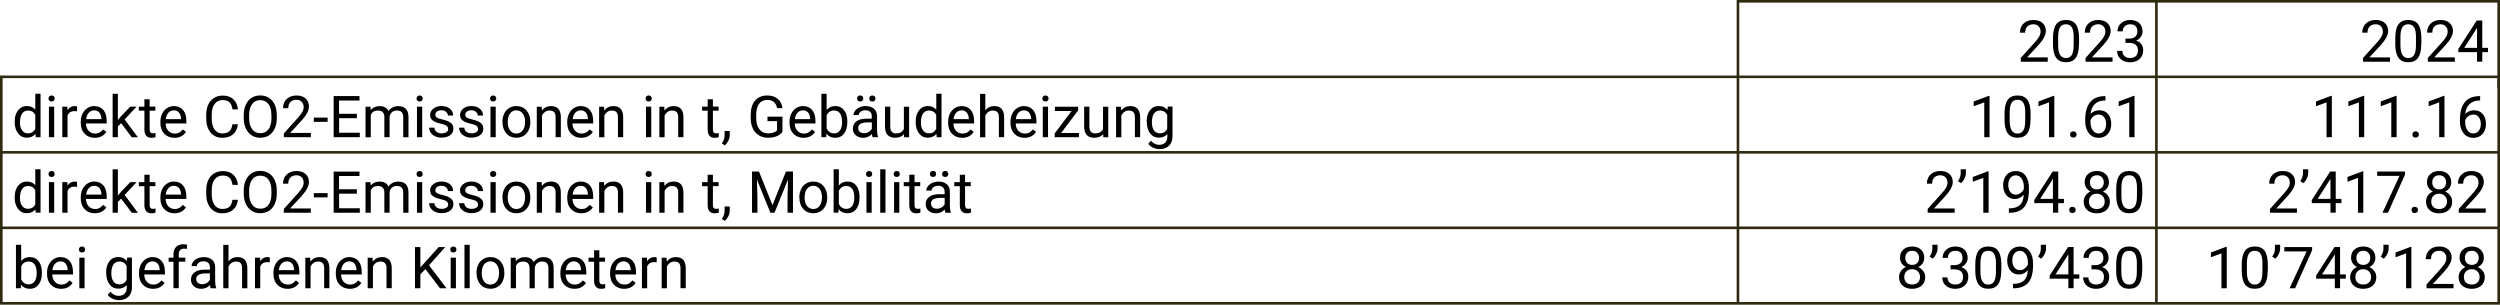 <?xml version="1.0" encoding="UTF-8"?><svg id="Ebene_2" xmlns="http://www.w3.org/2000/svg" viewBox="0 0 476.78 58.1"><defs><style>.cls-1{fill:none;stroke:#2f2b10;stroke-miterlimit:10;stroke-width:.5px;}</style></defs><g id="Ebene_1-2"><path d="M390.52,11.77h-5.14v-.72l2.72-3.02c.4-.46.68-.83.83-1.11.15-.29.23-.58.23-.89,0-.41-.12-.75-.37-1.01-.25-.26-.58-.39-.99-.39-.5,0-.88.14-1.16.42-.28.28-.41.67-.41,1.18h-1c0-.72.23-1.31.7-1.75.47-.45,1.09-.67,1.87-.67.73,0,1.31.19,1.73.57s.64.89.64,1.53c0,.77-.49,1.69-1.48,2.76l-2.1,2.28h3.94v.81Z"/><path d="M396.48,8.42c0,1.17-.2,2.04-.6,2.6-.4.57-1.02.85-1.87.85s-1.46-.28-1.86-.83-.61-1.38-.62-2.49v-1.33c0-1.15.2-2.01.6-2.57.4-.56,1.02-.84,1.88-.84s1.47.27,1.87.81c.4.54.6,1.38.62,2.5v1.29ZM395.48,7.06c0-.84-.12-1.46-.36-1.85s-.61-.58-1.13-.58-.88.19-1.12.58c-.23.38-.35.98-.36,1.77v1.6c0,.85.12,1.47.37,1.88s.62.61,1.12.61.86-.19,1.1-.57c.24-.38.36-.98.37-1.8v-1.63Z"/><path d="M402.88,11.77h-5.14v-.72l2.72-3.02c.4-.46.68-.83.83-1.11.15-.29.23-.58.23-.89,0-.41-.12-.75-.37-1.01-.25-.26-.58-.39-.99-.39-.5,0-.88.14-1.16.42-.28.28-.41.67-.41,1.18h-1c0-.72.23-1.31.7-1.75.47-.45,1.09-.67,1.87-.67.73,0,1.31.19,1.73.57s.64.89.64,1.53c0,.77-.49,1.69-1.48,2.76l-2.1,2.28h3.94v.81Z"/><path d="M405.36,7.36h.75c.47,0,.84-.13,1.11-.37s.4-.57.4-.98c0-.92-.46-1.38-1.37-1.38-.43,0-.78.12-1.03.37-.26.25-.39.57-.39.98h-1c0-.62.23-1.14.68-1.55.45-.41,1.03-.62,1.73-.62.74,0,1.32.2,1.74.59.42.39.63.94.63,1.63,0,.34-.11.67-.33.99s-.52.56-.9.72c.43.14.76.36,1,.68.24.32.35.7.35,1.16,0,.7-.23,1.26-.69,1.68-.46.41-1.06.62-1.79.62s-1.34-.2-1.8-.6-.69-.93-.69-1.58h1c0,.41.13.74.4.99s.63.37,1.08.37c.48,0,.85-.13,1.11-.38.25-.25.38-.61.38-1.08s-.14-.81-.42-1.05c-.28-.24-.68-.37-1.21-.38h-.75v-.81Z"/><path d="M455.8,11.77h-5.14v-.72l2.72-3.02c.4-.46.68-.83.83-1.11.15-.29.23-.58.23-.89,0-.41-.12-.75-.37-1.01-.25-.26-.58-.39-.99-.39-.5,0-.88.14-1.16.42-.28.28-.41.67-.41,1.18h-1c0-.72.23-1.31.7-1.75.47-.45,1.09-.67,1.87-.67.73,0,1.31.19,1.73.57s.64.89.64,1.53c0,.77-.49,1.69-1.48,2.76l-2.1,2.28h3.94v.81Z"/><path d="M461.76,8.42c0,1.17-.2,2.04-.6,2.6-.4.57-1.02.85-1.87.85s-1.46-.28-1.86-.83-.61-1.38-.62-2.49v-1.33c0-1.15.2-2.01.6-2.57.4-.56,1.02-.84,1.88-.84s1.47.27,1.87.81c.4.54.6,1.38.62,2.5v1.29ZM460.76,7.06c0-.84-.12-1.46-.36-1.85s-.61-.58-1.13-.58-.88.19-1.12.58c-.23.38-.35.98-.36,1.77v1.6c0,.85.12,1.47.37,1.88s.62.61,1.12.61.86-.19,1.1-.57c.24-.38.36-.98.37-1.8v-1.63Z"/><path d="M468.16,11.77h-5.14v-.72l2.72-3.02c.4-.46.68-.83.83-1.11.15-.29.23-.58.23-.89,0-.41-.12-.75-.37-1.01-.25-.26-.58-.39-.99-.39-.5,0-.88.14-1.16.42-.28.28-.41.67-.41,1.18h-1c0-.72.23-1.31.7-1.75.47-.45,1.09-.67,1.87-.67.73,0,1.31.19,1.73.57s.64.89.64,1.53c0,.77-.49,1.69-1.48,2.76l-2.1,2.28h3.94v.81Z"/><path d="M473.4,9.13h1.09v.81h-1.09v1.82h-1v-1.82h-3.57v-.59l3.51-5.44h1.06v5.21ZM469.96,9.13h2.44v-3.85l-.12.22-2.32,3.63Z"/><path d="M2.8,23.2c0-.9.21-1.61.64-2.16.42-.54.98-.82,1.67-.82s1.22.23,1.62.7v-3.04h1v8.28h-.92l-.05-.63c-.4.49-.95.73-1.67.73s-1.23-.28-1.65-.83c-.43-.55-.64-1.28-.64-2.17v-.08ZM3.8,23.32c0,.66.14,1.18.41,1.55.27.37.65.56,1.13.56.63,0,1.09-.28,1.39-.85v-2.68c-.3-.55-.76-.82-1.37-.82-.49,0-.87.19-1.14.57-.27.38-.41.94-.41,1.68Z"/><path d="M9.25,18.79c0-.16.05-.3.15-.41.1-.11.25-.17.44-.17s.34.06.44.17.15.25.15.41-.05.3-.15.4-.25.16-.44.16-.34-.05-.44-.16c-.1-.11-.15-.24-.15-.4ZM10.33,26.17h-1v-5.83h1v5.83Z"/><path d="M14.7,21.23c-.15-.02-.31-.04-.49-.04-.65,0-1.1.28-1.33.84v4.14h-1v-5.83h.97l.02.67c.33-.52.79-.78,1.39-.78.19,0,.34.02.44.08v.93Z"/><path d="M18.07,26.28c-.79,0-1.43-.26-1.93-.78-.5-.52-.74-1.21-.74-2.08v-.18c0-.58.11-1.1.33-1.55.22-.45.53-.81.93-1.07.4-.26.83-.39,1.29-.39.76,0,1.35.25,1.77.75.42.5.63,1.21.63,2.15v.42h-3.95c.01.58.18,1.04.5,1.39.32.35.73.53,1.23.53.35,0,.65-.07.9-.22.24-.14.46-.33.64-.57l.61.47c-.49.75-1.22,1.13-2.2,1.13ZM17.95,21.05c-.4,0-.74.15-1.01.44s-.44.7-.51,1.23h2.92v-.08c-.03-.51-.17-.9-.41-1.18-.24-.28-.58-.42-.99-.42Z"/><path d="M23.11,23.47l-.63.65v2.05h-1v-8.28h1v5.01l.53-.64,1.82-1.92h1.21l-2.27,2.44,2.53,3.4h-1.17l-2.03-2.7Z"/><path d="M28.54,18.92v1.41h1.09v.77h-1.09v3.62c0,.23.05.41.15.53.1.12.26.18.5.18.12,0,.27-.02.47-.06v.8c-.26.07-.52.11-.77.11-.45,0-.78-.13-1.01-.4-.23-.27-.34-.65-.34-1.15v-3.62h-1.06v-.77h1.06v-1.41h1Z"/><path d="M33.26,26.28c-.79,0-1.43-.26-1.93-.78-.5-.52-.74-1.21-.74-2.08v-.18c0-.58.11-1.1.33-1.55.22-.45.53-.81.93-1.07.4-.26.83-.39,1.29-.39.76,0,1.35.25,1.77.75.42.5.63,1.21.63,2.15v.42h-3.95c.01.58.18,1.04.5,1.39.32.35.73.53,1.23.53.35,0,.65-.07.9-.22.24-.14.46-.33.64-.57l.61.47c-.49.75-1.22,1.13-2.2,1.13ZM33.13,21.05c-.4,0-.74.15-1.01.44s-.44.7-.51,1.23h2.92v-.08c-.03-.51-.17-.9-.41-1.18-.24-.28-.58-.42-.99-.42Z"/><path d="M45.38,23.68c-.1.83-.4,1.47-.92,1.92-.52.45-1.2.68-2.06.68-.93,0-1.67-.33-2.23-1-.56-.66-.84-1.55-.84-2.67v-.75c0-.73.13-1.37.39-1.92.26-.55.63-.98,1.11-1.27s1.03-.44,1.66-.44c.83,0,1.5.23,2.01.7s.8,1.11.88,1.93h-1.04c-.09-.63-.29-1.08-.58-1.36-.3-.28-.72-.42-1.26-.42-.66,0-1.18.24-1.56.73s-.56,1.19-.56,2.09v.76c0,.85.18,1.53.53,2.03.36.5.85.76,1.49.76.57,0,1.02-.13,1.32-.39.31-.26.51-.71.61-1.36h1.04Z"/><path d="M52.79,22.5c0,.77-.13,1.44-.39,2.01s-.63,1.01-1.1,1.31c-.47.3-1.03.45-1.66.45s-1.17-.15-1.64-.46-.85-.74-1.11-1.3-.4-1.21-.41-1.95v-.57c0-.75.13-1.42.39-2,.26-.58.63-1.02,1.11-1.33.48-.31,1.03-.46,1.65-.46s1.18.15,1.66.46.85.74,1.11,1.32c.26.58.39,1.25.39,2.01v.5ZM51.76,21.99c0-.93-.19-1.65-.56-2.14-.37-.5-.9-.75-1.57-.75s-1.17.25-1.54.75c-.38.5-.57,1.19-.58,2.07v.58c0,.9.19,1.61.57,2.13s.9.77,1.57.77,1.19-.24,1.55-.73c.37-.49.56-1.19.57-2.09v-.58Z"/><path d="M59.27,26.17h-5.14v-.72l2.72-3.02c.4-.46.68-.83.83-1.11.15-.29.23-.58.23-.89,0-.41-.12-.75-.37-1.01s-.58-.39-.99-.39c-.5,0-.88.14-1.16.42s-.41.67-.41,1.18h-1c0-.72.23-1.31.7-1.75s1.09-.67,1.87-.67c.73,0,1.31.19,1.73.57.42.38.64.89.64,1.53,0,.77-.49,1.69-1.48,2.76l-2.1,2.28h3.94v.81Z"/><path d="M62.48,23.24h-2.63v-.81h2.63v.81Z"/><path d="M68.07,22.54h-3.4v2.78h3.95v.85h-4.99v-7.85h4.93v.85h-3.9v2.53h3.4v.85Z"/><path d="M70.66,20.34l.03.65c.43-.5,1-.75,1.73-.75.82,0,1.37.31,1.67.94.19-.28.45-.51.76-.68s.68-.26,1.1-.26c1.28,0,1.93.68,1.95,2.03v3.91h-1v-3.85c0-.42-.1-.73-.29-.94s-.51-.31-.96-.31c-.37,0-.68.11-.92.33-.24.22-.39.52-.43.89v3.87h-1v-3.82c0-.85-.42-1.27-1.25-1.27-.65,0-1.1.28-1.34.84v4.26h-1v-5.83h.94Z"/><path d="M79.44,18.79c0-.16.05-.3.15-.41.1-.11.25-.17.44-.17s.34.06.44.17.15.25.15.41-.05.3-.15.4-.25.16-.44.16-.34-.05-.44-.16c-.1-.11-.15-.24-.15-.4ZM80.52,26.17h-1v-5.83h1v5.83Z"/><path d="M85.46,24.62c0-.27-.1-.48-.3-.63-.2-.15-.56-.28-1.06-.39s-.91-.24-1.2-.39-.52-.33-.66-.54c-.14-.21-.21-.46-.21-.74,0-.48.2-.88.61-1.21s.92-.5,1.55-.5c.66,0,1.2.17,1.61.51.41.34.62.78.62,1.31h-1c0-.27-.12-.51-.35-.71-.23-.2-.52-.3-.88-.3s-.65.08-.85.24c-.21.16-.31.36-.31.62,0,.24.1.42.29.54.19.12.53.24,1.03.35.5.11.9.24,1.21.4s.54.34.69.56c.15.22.22.48.22.79,0,.52-.21.94-.62,1.25-.42.31-.96.47-1.62.47-.47,0-.88-.08-1.24-.25s-.64-.4-.84-.69c-.2-.3-.3-.62-.3-.96h1c.02.33.15.6.4.79.25.2.58.29.99.29.38,0,.68-.08.91-.23.23-.15.34-.36.34-.61Z"/><path d="M91.16,24.62c0-.27-.1-.48-.3-.63-.2-.15-.56-.28-1.06-.39s-.91-.24-1.2-.39-.52-.33-.66-.54c-.14-.21-.21-.46-.21-.74,0-.48.2-.88.61-1.21s.92-.5,1.55-.5c.66,0,1.2.17,1.61.51.41.34.62.78.62,1.31h-1c0-.27-.12-.51-.35-.71-.23-.2-.52-.3-.88-.3s-.65.08-.85.24c-.21.16-.31.36-.31.62,0,.24.1.42.29.54.19.12.53.24,1.03.35.5.11.9.24,1.21.4s.54.34.69.56c.15.22.22.48.22.79,0,.52-.21.94-.62,1.25-.42.31-.96.47-1.62.47-.47,0-.88-.08-1.24-.25s-.64-.4-.84-.69c-.2-.3-.3-.62-.3-.96h1c.02.33.15.6.4.79.25.2.58.29.99.29.38,0,.68-.08.91-.23.23-.15.34-.36.34-.61Z"/><path d="M93.46,18.79c0-.16.05-.3.15-.41.1-.11.25-.17.44-.17s.34.06.44.17.15.25.15.41-.05.3-.15.4-.25.16-.44.16-.34-.05-.44-.16c-.1-.11-.15-.24-.15-.4ZM94.54,26.17h-1v-5.83h1v5.83Z"/><path d="M95.82,23.2c0-.57.11-1.09.34-1.54.22-.46.54-.81.94-1.06.4-.25.86-.37,1.37-.37.79,0,1.44.27,1.93.82s.74,1.28.74,2.19v.07c0,.57-.11,1.08-.33,1.53-.22.45-.53.8-.93,1.05s-.87.38-1.39.38c-.79,0-1.43-.27-1.92-.82-.49-.55-.74-1.28-.74-2.18v-.07ZM96.83,23.32c0,.65.15,1.17.45,1.56.3.39.7.59,1.2.59s.91-.2,1.21-.6.45-.95.45-1.67c0-.64-.15-1.16-.46-1.56s-.71-.6-1.21-.6-.89.2-1.19.59c-.3.39-.45.95-.45,1.68Z"/><path d="M103.31,20.34l.03.73c.45-.56,1.03-.84,1.75-.84,1.23,0,1.85.7,1.87,2.09v3.85h-1v-3.86c0-.42-.1-.73-.29-.93-.19-.2-.48-.3-.88-.3-.32,0-.61.09-.85.26-.24.17-.43.4-.57.68v4.16h-1v-5.83h.94Z"/><path d="M110.85,26.28c-.79,0-1.43-.26-1.93-.78-.5-.52-.74-1.21-.74-2.08v-.18c0-.58.11-1.1.33-1.55.22-.45.53-.81.93-1.07.4-.26.83-.39,1.29-.39.76,0,1.35.25,1.77.75.42.5.63,1.21.63,2.15v.42h-3.95c.01.58.18,1.04.5,1.39.32.35.73.53,1.23.53.35,0,.65-.07.9-.22.24-.14.46-.33.64-.57l.61.47c-.49.75-1.22,1.13-2.2,1.13ZM110.73,21.05c-.4,0-.74.15-1.01.44s-.44.7-.51,1.23h2.92v-.08c-.03-.51-.17-.9-.41-1.18-.24-.28-.58-.42-.99-.42Z"/><path d="M115.2,20.34l.03.73c.45-.56,1.03-.84,1.75-.84,1.23,0,1.85.7,1.87,2.09v3.85h-1v-3.86c0-.42-.1-.73-.29-.93-.19-.2-.48-.3-.88-.3-.32,0-.61.09-.85.26-.24.17-.43.4-.57.68v4.16h-1v-5.83h.94Z"/><path d="M123.12,18.79c0-.16.05-.3.15-.41.1-.11.25-.17.44-.17s.34.06.44.17.15.25.15.41-.05.3-.15.4-.25.16-.44.16-.34-.05-.44-.16c-.1-.11-.15-.24-.15-.4ZM124.2,26.17h-1v-5.83h1v5.83Z"/><path d="M126.69,20.34l.03.73c.45-.56,1.03-.84,1.75-.84,1.23,0,1.85.7,1.87,2.09v3.85h-1v-3.86c0-.42-.1-.73-.29-.93-.19-.2-.48-.3-.88-.3-.32,0-.61.09-.85.26-.24.17-.43.4-.57.68v4.16h-1v-5.83h.94Z"/><path d="M135.96,18.92v1.41h1.09v.77h-1.09v3.62c0,.23.05.41.15.53.1.12.26.18.5.18.12,0,.27-.02.47-.06v.8c-.26.07-.52.11-.77.11-.45,0-.78-.13-1.01-.4-.23-.27-.34-.65-.34-1.15v-3.62h-1.06v-.77h1.06v-1.41h1Z"/><path d="M138.23,27.73l-.57-.39c.34-.47.51-.96.53-1.46v-.9h.98v.78c0,.36-.09.73-.27,1.09s-.4.65-.67.87Z"/><path d="M149.21,25.14c-.27.38-.64.67-1.11.85-.48.19-1.03.28-1.66.28s-1.21-.15-1.7-.45c-.5-.3-.88-.73-1.15-1.28-.27-.55-.41-1.19-.42-1.92v-.68c0-1.18.28-2.1.83-2.75.55-.65,1.33-.98,2.33-.98.82,0,1.48.21,1.98.63.5.42.81,1.01.92,1.78h-1.04c-.19-1.04-.81-1.56-1.85-1.56-.69,0-1.22.24-1.58.73-.36.49-.54,1.19-.54,2.12v.64c0,.88.2,1.58.6,2.1s.95.78,1.63.78c.39,0,.73-.04,1.02-.13.29-.09.53-.23.72-.44v-1.76h-1.82v-.85h2.85v2.88Z"/><path d="M153.24,26.28c-.79,0-1.43-.26-1.93-.78-.5-.52-.74-1.21-.74-2.08v-.18c0-.58.11-1.1.33-1.55.22-.45.53-.81.93-1.07.4-.26.83-.39,1.29-.39.76,0,1.35.25,1.77.75.42.5.63,1.21.63,2.15v.42h-3.95c.01.58.18,1.04.5,1.39.32.35.73.53,1.23.53.35,0,.65-.07.9-.22.24-.14.46-.33.64-.57l.61.47c-.49.75-1.22,1.13-2.2,1.13ZM153.12,21.05c-.4,0-.74.15-1.01.44s-.44.7-.51,1.23h2.92v-.08c-.03-.51-.17-.9-.41-1.18-.24-.28-.58-.42-.99-.42Z"/><path d="M161.59,23.32c0,.89-.2,1.61-.61,2.15-.41.54-.96.81-1.65.81-.74,0-1.31-.26-1.71-.78l-.05.67h-.92v-8.28h1v3.09c.4-.5.96-.75,1.67-.75s1.26.27,1.67.8.61,1.27.61,2.2v.09ZM160.59,23.2c0-.68-.13-1.2-.39-1.57s-.64-.56-1.13-.56c-.66,0-1.13.31-1.42.92v2.52c.31.61.78.92,1.43.92.48,0,.85-.19,1.12-.56.27-.37.4-.93.4-1.67Z"/><path d="M166.42,26.17c-.06-.11-.1-.32-.14-.61-.46.48-1.02.72-1.66.72-.58,0-1.05-.16-1.42-.49-.37-.33-.55-.74-.55-1.24,0-.61.23-1.08.69-1.42s1.11-.5,1.95-.5h.97v-.46c0-.35-.1-.63-.31-.83s-.52-.31-.92-.31c-.36,0-.65.09-.9.27s-.36.4-.36.65h-1c0-.29.1-.57.31-.84s.49-.49.84-.64.74-.24,1.17-.24c.67,0,1.2.17,1.58.5s.58.8.59,1.39v2.68c0,.54.07.96.2,1.28v.09h-1.05ZM163.46,18.78c0-.16.05-.3.15-.41.1-.11.25-.17.44-.17s.34.06.44.17c.1.11.15.25.15.41s-.05.3-.15.41c-.1.11-.25.16-.44.16s-.34-.05-.44-.16c-.1-.11-.15-.24-.15-.41ZM164.77,25.41c.31,0,.61-.08.89-.24.28-.16.48-.37.61-.63v-1.2h-.78c-1.22,0-1.83.36-1.83,1.07,0,.31.1.56.31.73.21.18.48.26.8.26ZM165.78,18.79c0-.16.05-.3.15-.41.1-.11.25-.17.44-.17s.34.06.44.17.15.25.15.41-.05.3-.15.41-.25.16-.44.16-.34-.05-.44-.16c-.1-.11-.15-.24-.15-.41Z"/><path d="M172.4,25.59c-.39.46-.96.68-1.71.68-.62,0-1.1-.18-1.42-.54-.33-.36-.49-.9-.49-1.6v-3.79h1v3.77c0,.88.36,1.33,1.08,1.33.76,0,1.27-.28,1.52-.85v-4.24h1v5.83h-.95l-.02-.58Z"/><path d="M174.63,23.2c0-.9.21-1.61.64-2.16.42-.54.98-.82,1.67-.82s1.22.23,1.62.7v-3.04h1v8.28h-.92l-.05-.63c-.4.49-.95.73-1.67.73s-1.23-.28-1.65-.83c-.43-.55-.64-1.28-.64-2.17v-.08ZM175.62,23.32c0,.66.14,1.18.41,1.55.27.37.65.56,1.13.56.63,0,1.09-.28,1.39-.85v-2.68c-.3-.55-.76-.82-1.37-.82-.49,0-.87.19-1.14.57-.27.38-.41.94-.41,1.68Z"/><path d="M183.49,26.28c-.79,0-1.43-.26-1.93-.78-.5-.52-.74-1.21-.74-2.08v-.18c0-.58.11-1.1.33-1.55.22-.45.53-.81.93-1.07.4-.26.83-.39,1.29-.39.76,0,1.35.25,1.77.75.42.5.63,1.21.63,2.15v.42h-3.95c.01.58.18,1.04.5,1.39.32.35.73.53,1.23.53.35,0,.65-.07.9-.22.24-.14.46-.33.64-.57l.61.47c-.49.75-1.22,1.13-2.2,1.13ZM183.37,21.05c-.4,0-.74.15-1.01.44s-.44.7-.51,1.23h2.92v-.08c-.03-.51-.17-.9-.41-1.18-.24-.28-.58-.42-.99-.42Z"/><path d="M187.9,21.04c.44-.54,1.02-.81,1.73-.81,1.23,0,1.85.7,1.87,2.09v3.85h-1v-3.86c0-.42-.1-.73-.29-.93-.19-.2-.48-.3-.88-.3-.32,0-.61.09-.85.26-.24.17-.43.4-.57.68v4.16h-1v-8.28h1v3.15Z"/><path d="M195.38,26.28c-.79,0-1.43-.26-1.93-.78-.5-.52-.74-1.21-.74-2.08v-.18c0-.58.11-1.1.33-1.55.22-.45.53-.81.93-1.07.4-.26.83-.39,1.29-.39.76,0,1.35.25,1.77.75.42.5.63,1.21.63,2.15v.42h-3.95c.01.58.18,1.04.5,1.39.32.35.73.53,1.23.53.35,0,.65-.07.9-.22.24-.14.46-.33.64-.57l.61.47c-.49.75-1.22,1.13-2.2,1.13ZM195.25,21.05c-.4,0-.74.15-1.01.44s-.44.7-.51,1.23h2.92v-.08c-.03-.51-.17-.9-.41-1.18-.24-.28-.58-.42-.99-.42Z"/><path d="M198.79,18.79c0-.16.05-.3.15-.41.1-.11.25-.17.44-.17s.34.06.44.17.15.25.15.41-.05.3-.15.4-.25.16-.44.16-.34-.05-.44-.16c-.1-.11-.15-.24-.15-.4ZM199.87,26.17h-1v-5.83h1v5.83Z"/><path d="M202.36,25.36h3.41v.81h-4.63v-.73l3.22-4.27h-3.17v-.82h4.42v.71l-3.25,4.31Z"/><path d="M210.38,25.59c-.39.46-.96.68-1.71.68-.62,0-1.1-.18-1.42-.54-.33-.36-.49-.9-.49-1.6v-3.79h1v3.77c0,.88.36,1.33,1.08,1.33.76,0,1.27-.28,1.52-.85v-4.24h1v5.83h-.95l-.02-.58Z"/><path d="M213.79,20.34l.03.73c.45-.56,1.03-.84,1.75-.84,1.23,0,1.85.7,1.87,2.09v3.85h-1v-3.86c0-.42-.1-.73-.29-.93-.19-.2-.48-.3-.88-.3-.32,0-.61.09-.85.26-.24.17-.43.4-.57.68v4.16h-1v-5.83h.94Z"/><path d="M218.68,23.2c0-.91.21-1.63.63-2.17.42-.54.98-.81,1.67-.81s1.27.25,1.67.75l.05-.65h.91v5.69c0,.75-.22,1.35-.67,1.78-.45.44-1.05.65-1.8.65-.42,0-.83-.09-1.23-.27s-.71-.43-.92-.74l.52-.6c.43.53.95.79,1.57.79.48,0,.86-.14,1.13-.41.27-.27.41-.66.41-1.15v-.5c-.4.46-.94.69-1.63.69s-1.24-.27-1.66-.82-.63-1.3-.63-2.25ZM219.68,23.32c0,.66.13,1.17.4,1.55s.65.56,1.13.56c.63,0,1.09-.29,1.39-.86v-2.66c-.31-.56-.76-.84-1.37-.84-.49,0-.86.19-1.14.57-.27.38-.41.94-.41,1.68Z"/><path d="M379.42,26.17h-1v-6.65l-2.01.74v-.91l2.86-1.07h.16v7.89Z"/><path d="M387.24,22.82c0,1.17-.2,2.04-.6,2.6-.4.57-1.02.85-1.87.85s-1.46-.28-1.86-.83-.61-1.38-.62-2.49v-1.33c0-1.15.2-2.01.6-2.57.4-.56,1.02-.84,1.88-.84s1.47.27,1.87.81c.4.54.6,1.38.62,2.5v1.29ZM386.24,21.46c0-.84-.12-1.46-.36-1.85s-.61-.58-1.13-.58-.88.19-1.12.58c-.23.38-.35.98-.36,1.77v1.6c0,.85.12,1.47.37,1.88s.62.61,1.12.61.86-.19,1.1-.57c.24-.38.36-.98.37-1.8v-1.63Z"/><path d="M391.77,26.17h-1v-6.65l-2.01.74v-.91l2.86-1.07h.16v7.89Z"/><path d="M394.79,25.65c0-.17.05-.32.15-.43s.26-.17.46-.17.36.06.47.17c.11.12.16.26.16.43s-.05.3-.16.42c-.11.11-.26.17-.47.17s-.36-.06-.46-.17-.15-.25-.15-.42Z"/><path d="M401.53,18.32v.85h-.18c-.78.01-1.39.24-1.85.69-.46.45-.73,1.07-.8,1.88.41-.47.98-.71,1.69-.71s1.23.24,1.64.72c.41.48.61,1.1.61,1.87,0,.81-.22,1.46-.66,1.94-.44.49-1.03.73-1.77.73s-1.36-.29-1.83-.87c-.47-.58-.7-1.32-.7-2.23v-.38c0-1.44.31-2.55.92-3.31s1.53-1.15,2.75-1.17h.18ZM400.22,21.85c-.34,0-.66.1-.94.31-.29.21-.49.46-.6.77v.37c0,.65.15,1.17.44,1.56.29.4.65.59,1.09.59s.8-.17,1.06-.5.39-.76.39-1.3-.13-.97-.39-1.31c-.26-.33-.61-.5-1.04-.5Z"/><path d="M407.07,26.17h-1v-6.65l-2.01.74v-.91l2.86-1.07h.16v7.89Z"/><path d="M444.7,26.17h-1v-6.65l-2.01.74v-.91l2.86-1.07h.16v7.89Z"/><path d="M450.87,26.17h-1v-6.65l-2.01.74v-.91l2.86-1.07h.16v7.89Z"/><path d="M457.05,26.17h-1v-6.65l-2.01.74v-.91l2.86-1.07h.16v7.89Z"/><path d="M460.07,25.65c0-.17.05-.32.15-.43s.26-.17.46-.17.36.06.47.17c.11.12.16.26.16.43s-.05.3-.16.42c-.11.11-.26.17-.47.17s-.36-.06-.46-.17-.15-.25-.15-.42Z"/><path d="M466.18,26.17h-1v-6.65l-2.01.74v-.91l2.86-1.07h.16v7.89Z"/><path d="M472.99,18.32v.85h-.18c-.78.01-1.39.24-1.85.69-.46.45-.73,1.07-.8,1.88.41-.47.98-.71,1.69-.71s1.23.24,1.64.72c.41.48.61,1.1.61,1.87,0,.81-.22,1.46-.66,1.94-.44.49-1.03.73-1.77.73s-1.36-.29-1.83-.87c-.47-.58-.7-1.32-.7-2.23v-.38c0-1.44.31-2.55.92-3.31s1.53-1.15,2.75-1.17h.18ZM471.68,21.85c-.34,0-.66.1-.94.31-.29.21-.49.46-.6.77v.37c0,.65.15,1.17.44,1.56.29.4.65.59,1.09.59s.8-.17,1.06-.5.39-.76.39-1.3-.13-.97-.39-1.31c-.26-.33-.61-.5-1.04-.5Z"/><path d="M2.8,37.6c0-.9.21-1.61.64-2.16.42-.54.98-.82,1.67-.82s1.22.23,1.62.7v-3.04h1v8.28h-.92l-.05-.63c-.4.49-.95.73-1.67.73s-1.23-.28-1.65-.83c-.43-.55-.64-1.28-.64-2.17v-.08ZM3.8,37.71c0,.66.14,1.18.41,1.55.27.37.65.56,1.13.56.63,0,1.09-.28,1.39-.85v-2.68c-.3-.55-.76-.82-1.37-.82-.49,0-.87.19-1.14.57-.27.38-.41.94-.41,1.68Z"/><path d="M9.25,33.19c0-.16.05-.3.15-.41.1-.11.25-.17.44-.17s.34.06.44.17.15.25.15.41-.05.3-.15.4-.25.16-.44.16-.34-.05-.44-.16c-.1-.11-.15-.24-.15-.4ZM10.33,40.57h-1v-5.83h1v5.83Z"/><path d="M14.7,35.63c-.15-.02-.31-.04-.49-.04-.65,0-1.1.28-1.33.84v4.14h-1v-5.83h.97l.02.67c.33-.52.79-.78,1.39-.78.19,0,.34.02.44.08v.93Z"/><path d="M18.07,40.67c-.79,0-1.43-.26-1.93-.78-.5-.52-.74-1.21-.74-2.08v-.18c0-.58.11-1.1.33-1.55.22-.45.53-.81.93-1.07.4-.26.83-.39,1.29-.39.76,0,1.35.25,1.77.75.42.5.63,1.21.63,2.15v.42h-3.95c.01.58.18,1.04.5,1.39.32.35.73.53,1.23.53.35,0,.65-.07.9-.22.24-.14.46-.33.64-.57l.61.47c-.49.75-1.22,1.13-2.2,1.13ZM17.95,35.44c-.4,0-.74.15-1.01.44s-.44.7-.51,1.23h2.92v-.08c-.03-.51-.17-.9-.41-1.18-.24-.28-.58-.42-.99-.42Z"/><path d="M23.11,37.87l-.63.65v2.05h-1v-8.28h1v5.01l.53-.64,1.82-1.92h1.21l-2.27,2.44,2.53,3.4h-1.17l-2.03-2.7Z"/><path d="M28.54,33.32v1.41h1.09v.77h-1.09v3.62c0,.23.05.41.15.53.1.12.26.18.5.18.12,0,.27-.02.47-.06v.8c-.26.07-.52.11-.77.11-.45,0-.78-.13-1.01-.4-.23-.27-.34-.65-.34-1.15v-3.62h-1.06v-.77h1.06v-1.41h1Z"/><path d="M33.26,40.67c-.79,0-1.43-.26-1.93-.78-.5-.52-.74-1.21-.74-2.08v-.18c0-.58.11-1.1.33-1.55.22-.45.53-.81.93-1.07.4-.26.83-.39,1.29-.39.76,0,1.35.25,1.77.75.42.5.63,1.21.63,2.15v.42h-3.95c.01.58.18,1.04.5,1.39.32.35.73.53,1.23.53.35,0,.65-.07.9-.22.24-.14.46-.33.64-.57l.61.47c-.49.75-1.22,1.13-2.2,1.13ZM33.13,35.44c-.4,0-.74.15-1.01.44s-.44.7-.51,1.23h2.92v-.08c-.03-.51-.17-.9-.41-1.18-.24-.28-.58-.42-.99-.42Z"/><path d="M45.38,38.08c-.1.83-.4,1.47-.92,1.92-.52.45-1.2.68-2.06.68-.93,0-1.67-.33-2.23-1-.56-.66-.84-1.55-.84-2.67v-.75c0-.73.13-1.37.39-1.92.26-.55.63-.98,1.11-1.27s1.03-.44,1.66-.44c.83,0,1.5.23,2.01.7s.8,1.11.88,1.93h-1.04c-.09-.63-.29-1.08-.58-1.36-.3-.28-.72-.42-1.26-.42-.66,0-1.18.24-1.56.73s-.56,1.19-.56,2.09v.76c0,.85.18,1.53.53,2.03.36.5.85.76,1.49.76.57,0,1.02-.13,1.32-.39.31-.26.51-.71.61-1.36h1.04Z"/><path d="M52.79,36.89c0,.77-.13,1.44-.39,2.01s-.63,1.01-1.1,1.31c-.47.3-1.03.45-1.66.45s-1.17-.15-1.64-.46-.85-.74-1.11-1.3-.4-1.21-.41-1.95v-.57c0-.75.13-1.42.39-2,.26-.58.63-1.02,1.11-1.33.48-.31,1.03-.46,1.65-.46s1.18.15,1.66.46.85.74,1.11,1.32c.26.58.39,1.25.39,2.01v.5ZM51.76,36.39c0-.93-.19-1.65-.56-2.14-.37-.5-.9-.75-1.57-.75s-1.17.25-1.54.75c-.38.5-.57,1.19-.58,2.07v.58c0,.9.19,1.61.57,2.13s.9.77,1.57.77,1.19-.24,1.55-.73c.37-.49.56-1.19.57-2.09v-.58Z"/><path d="M59.27,40.57h-5.14v-.72l2.72-3.02c.4-.46.68-.83.83-1.11.15-.29.23-.58.23-.89,0-.41-.12-.75-.37-1.01s-.58-.39-.99-.39c-.5,0-.88.14-1.16.42s-.41.67-.41,1.18h-1c0-.72.23-1.31.7-1.75s1.09-.67,1.87-.67c.73,0,1.31.19,1.73.57.42.38.64.89.64,1.53,0,.77-.49,1.69-1.48,2.76l-2.1,2.28h3.94v.81Z"/><path d="M62.48,37.64h-2.63v-.81h2.63v.81Z"/><path d="M68.07,36.94h-3.4v2.78h3.95v.85h-4.99v-7.85h4.93v.85h-3.9v2.53h3.4v.85Z"/><path d="M70.66,34.73l.03.65c.43-.5,1-.75,1.73-.75.82,0,1.37.31,1.67.94.19-.28.45-.51.76-.68s.68-.26,1.1-.26c1.28,0,1.93.68,1.95,2.03v3.91h-1v-3.85c0-.42-.1-.73-.29-.94s-.51-.31-.96-.31c-.37,0-.68.11-.92.33-.24.22-.39.52-.43.89v3.87h-1v-3.82c0-.85-.42-1.27-1.25-1.27-.65,0-1.1.28-1.34.84v4.26h-1v-5.83h.94Z"/><path d="M79.44,33.19c0-.16.05-.3.15-.41.1-.11.25-.17.44-.17s.34.06.44.17.15.25.15.41-.05.3-.15.4-.25.16-.44.16-.34-.05-.44-.16c-.1-.11-.15-.24-.15-.4ZM80.52,40.57h-1v-5.83h1v5.83Z"/><path d="M85.46,39.02c0-.27-.1-.48-.3-.63-.2-.15-.56-.28-1.06-.39s-.91-.24-1.2-.39-.52-.33-.66-.54c-.14-.21-.21-.46-.21-.74,0-.48.2-.88.61-1.21s.92-.5,1.55-.5c.66,0,1.2.17,1.61.51.41.34.62.78.62,1.31h-1c0-.27-.12-.51-.35-.71-.23-.2-.52-.3-.88-.3s-.65.08-.85.24c-.21.16-.31.36-.31.62,0,.24.1.42.29.54.19.12.53.24,1.03.35.5.11.9.24,1.21.4s.54.34.69.56c.15.22.22.48.22.79,0,.52-.21.94-.62,1.25-.42.31-.96.47-1.62.47-.47,0-.88-.08-1.24-.25s-.64-.4-.84-.69c-.2-.3-.3-.62-.3-.96h1c.02.33.15.6.4.79.25.2.58.29.99.29.38,0,.68-.08.91-.23.23-.15.34-.36.34-.61Z"/><path d="M91.16,39.02c0-.27-.1-.48-.3-.63-.2-.15-.56-.28-1.06-.39s-.91-.24-1.2-.39-.52-.33-.66-.54c-.14-.21-.21-.46-.21-.74,0-.48.2-.88.61-1.21s.92-.5,1.55-.5c.66,0,1.2.17,1.61.51.41.34.62.78.62,1.31h-1c0-.27-.12-.51-.35-.71-.23-.2-.52-.3-.88-.3s-.65.08-.85.24c-.21.16-.31.36-.31.62,0,.24.1.42.29.54.19.12.53.24,1.03.35.5.11.9.24,1.21.4s.54.34.69.56c.15.22.22.48.22.79,0,.52-.21.94-.62,1.25-.42.31-.96.47-1.62.47-.47,0-.88-.08-1.24-.25s-.64-.4-.84-.69c-.2-.3-.3-.62-.3-.96h1c.02.33.15.6.4.79.25.2.58.29.99.29.38,0,.68-.08.91-.23.23-.15.34-.36.34-.61Z"/><path d="M93.46,33.19c0-.16.05-.3.15-.41.1-.11.25-.17.44-.17s.34.06.44.17.15.25.15.41-.05.3-.15.4-.25.16-.44.16-.34-.05-.44-.16c-.1-.11-.15-.24-.15-.4ZM94.54,40.57h-1v-5.83h1v5.83Z"/><path d="M95.82,37.6c0-.57.11-1.09.34-1.54.22-.46.54-.81.94-1.06.4-.25.86-.37,1.37-.37.79,0,1.44.27,1.93.82s.74,1.28.74,2.19v.07c0,.57-.11,1.08-.33,1.53-.22.45-.53.8-.93,1.05s-.87.38-1.39.38c-.79,0-1.43-.27-1.92-.82-.49-.55-.74-1.28-.74-2.18v-.07ZM96.83,37.71c0,.65.15,1.17.45,1.56.3.39.7.59,1.2.59s.91-.2,1.21-.6.45-.95.45-1.67c0-.64-.15-1.16-.46-1.56s-.71-.6-1.21-.6-.89.2-1.19.59c-.3.39-.45.95-.45,1.68Z"/><path d="M103.31,34.73l.03.73c.45-.56,1.03-.84,1.75-.84,1.23,0,1.85.7,1.87,2.09v3.85h-1v-3.86c0-.42-.1-.73-.29-.93-.19-.2-.48-.3-.88-.3-.32,0-.61.09-.85.26-.24.17-.43.4-.57.68v4.16h-1v-5.83h.94Z"/><path d="M110.85,40.67c-.79,0-1.43-.26-1.93-.78-.5-.52-.74-1.21-.74-2.08v-.18c0-.58.11-1.1.33-1.55.22-.45.53-.81.93-1.07.4-.26.83-.39,1.29-.39.76,0,1.35.25,1.77.75.42.5.63,1.21.63,2.15v.42h-3.95c.01.58.18,1.04.5,1.39.32.35.73.53,1.23.53.35,0,.65-.07.9-.22.24-.14.46-.33.64-.57l.61.47c-.49.75-1.22,1.13-2.2,1.13ZM110.73,35.44c-.4,0-.74.15-1.01.44s-.44.7-.51,1.23h2.92v-.08c-.03-.51-.17-.9-.41-1.18-.24-.28-.58-.42-.99-.42Z"/><path d="M115.2,34.73l.03.73c.45-.56,1.03-.84,1.75-.84,1.23,0,1.85.7,1.87,2.09v3.85h-1v-3.86c0-.42-.1-.73-.29-.93-.19-.2-.48-.3-.88-.3-.32,0-.61.09-.85.26-.24.17-.43.4-.57.68v4.16h-1v-5.83h.94Z"/><path d="M123.12,33.19c0-.16.05-.3.15-.41.1-.11.25-.17.44-.17s.34.06.44.17.15.25.15.41-.05.3-.15.4-.25.16-.44.16-.34-.05-.44-.16c-.1-.11-.15-.24-.15-.4ZM124.2,40.57h-1v-5.83h1v5.83Z"/><path d="M126.69,34.73l.03.73c.45-.56,1.03-.84,1.75-.84,1.23,0,1.85.7,1.87,2.09v3.85h-1v-3.86c0-.42-.1-.73-.29-.93-.19-.2-.48-.3-.88-.3-.32,0-.61.09-.85.26-.24.17-.43.4-.57.68v4.16h-1v-5.83h.94Z"/><path d="M135.96,33.32v1.41h1.09v.77h-1.09v3.62c0,.23.05.41.15.53.1.12.26.18.5.18.12,0,.27-.02.47-.06v.8c-.26.07-.52.11-.77.11-.45,0-.78-.13-1.01-.4-.23-.27-.34-.65-.34-1.15v-3.62h-1.06v-.77h1.06v-1.41h1Z"/><path d="M138.23,42.13l-.57-.39c.34-.47.51-.96.53-1.46v-.9h.98v.78c0,.36-.09.73-.27,1.09s-.4.65-.67.87Z"/><path d="M144.75,32.72l2.57,6.4,2.57-6.4h1.34v7.85h-1.04v-3.06l.1-3.3-2.58,6.36h-.79l-2.57-6.34.1,3.28v3.06h-1.03v-7.85h1.34Z"/><path d="M152.44,37.6c0-.57.11-1.09.34-1.54.22-.46.54-.81.94-1.06.4-.25.86-.37,1.37-.37.79,0,1.44.27,1.93.82s.74,1.28.74,2.19v.07c0,.57-.11,1.08-.33,1.53-.22.45-.53.8-.93,1.05s-.87.38-1.39.38c-.79,0-1.43-.27-1.92-.82-.49-.55-.74-1.28-.74-2.18v-.07ZM153.45,37.71c0,.65.15,1.17.45,1.56.3.39.7.59,1.2.59s.91-.2,1.21-.6.45-.95.45-1.67c0-.64-.15-1.16-.46-1.56s-.71-.6-1.21-.6-.89.2-1.19.59c-.3.39-.45.95-.45,1.68Z"/><path d="M163.92,37.71c0,.89-.2,1.61-.61,2.15-.41.54-.96.81-1.65.81-.74,0-1.31-.26-1.71-.78l-.05.67h-.92v-8.28h1v3.09c.4-.5.96-.75,1.67-.75s1.26.27,1.67.8.61,1.27.61,2.2v.09ZM162.92,37.6c0-.68-.13-1.2-.39-1.57s-.64-.56-1.13-.56c-.66,0-1.13.31-1.42.92v2.52c.31.61.78.92,1.43.92.48,0,.85-.19,1.12-.56.27-.37.4-.93.4-1.67Z"/><path d="M165.16,33.19c0-.16.05-.3.15-.41.1-.11.25-.17.44-.17s.34.06.44.17.15.25.15.41-.05.3-.15.4-.25.16-.44.16-.34-.05-.44-.16c-.1-.11-.15-.24-.15-.4ZM166.24,40.57h-1v-5.83h1v5.83Z"/><path d="M168.87,40.57h-1v-8.28h1v8.28Z"/><path d="M170.43,33.19c0-.16.05-.3.15-.41.1-.11.25-.17.44-.17s.34.06.44.17.15.25.15.41-.05.3-.15.4-.25.16-.44.16-.34-.05-.44-.16c-.1-.11-.15-.24-.15-.4ZM171.51,40.57h-1v-5.83h1v5.83Z"/><path d="M174.41,33.32v1.41h1.09v.77h-1.09v3.62c0,.23.05.41.15.53.1.12.26.18.5.18.12,0,.27-.02.47-.06v.8c-.26.07-.52.11-.77.11-.45,0-.78-.13-1.01-.4-.23-.27-.34-.65-.34-1.15v-3.62h-1.06v-.77h1.06v-1.41h1Z"/><path d="M180.31,40.57c-.06-.11-.1-.32-.14-.61-.46.48-1.02.72-1.66.72-.58,0-1.05-.16-1.42-.49-.37-.33-.55-.74-.55-1.24,0-.61.23-1.08.69-1.42s1.11-.5,1.95-.5h.97v-.46c0-.35-.1-.63-.31-.83s-.52-.31-.92-.31c-.36,0-.65.09-.9.27s-.36.4-.36.65h-1c0-.29.1-.57.31-.84s.49-.49.84-.64.74-.24,1.17-.24c.67,0,1.2.17,1.58.5s.58.8.59,1.39v2.68c0,.54.07.96.2,1.28v.09h-1.05ZM177.35,33.17c0-.16.05-.3.15-.41.1-.11.25-.17.44-.17s.34.06.44.17c.1.11.15.25.15.41s-.05.3-.15.41c-.1.11-.25.16-.44.16s-.34-.05-.44-.16c-.1-.11-.15-.24-.15-.41ZM178.66,39.81c.31,0,.61-.08.89-.24.28-.16.48-.37.61-.63v-1.2h-.78c-1.22,0-1.83.36-1.83,1.07,0,.31.1.56.31.73.21.18.48.26.8.26ZM179.67,33.18c0-.16.05-.3.15-.41.1-.11.25-.17.44-.17s.34.06.44.17.15.25.15.41-.05.3-.15.41-.25.16-.44.16-.34-.05-.44-.16c-.1-.11-.15-.24-.15-.41Z"/><path d="M184.05,33.32v1.41h1.09v.77h-1.09v3.62c0,.23.05.41.15.53.1.12.26.18.5.18.12,0,.27-.02.47-.06v.8c-.26.07-.52.11-.77.11-.45,0-.78-.13-1.01-.4-.23-.27-.34-.65-.34-1.15v-3.62h-1.06v-.77h1.06v-1.41h1Z"/><path d="M372.77,40.57h-5.14v-.72l2.72-3.02c.4-.46.68-.83.83-1.11.15-.29.23-.58.23-.89,0-.41-.12-.75-.37-1.01-.25-.26-.58-.39-.99-.39-.5,0-.88.14-1.16.42-.28.28-.41.67-.41,1.18h-1c0-.72.23-1.31.7-1.75.47-.45,1.09-.67,1.87-.67.73,0,1.31.19,1.73.57s.64.89.64,1.53c0,.77-.49,1.69-1.48,2.76l-2.1,2.28h3.94v.81Z"/><path d="M373.98,34.93l-.57-.39c.33-.47.51-.96.52-1.48v-.78h.99v.7c0,.36-.09.72-.27,1.08-.17.36-.4.65-.67.87Z"/><path d="M379.24,40.57h-1v-6.65l-2.01.74v-.91l2.86-1.07h.16v7.89Z"/><path d="M385.96,37.12c-.21.25-.46.45-.75.6s-.61.23-.95.23c-.45,0-.85-.11-1.18-.33s-.6-.54-.78-.94c-.18-.4-.28-.85-.28-1.34,0-.52.1-1,.3-1.42.2-.42.48-.74.85-.97.37-.22.79-.33,1.28-.33.78,0,1.39.29,1.83.87s.67,1.37.67,2.37v.29c0,1.53-.3,2.64-.91,3.35s-1.51,1.06-2.73,1.08h-.19v-.85h.21c.82-.01,1.46-.23,1.9-.64.44-.41.68-1.07.72-1.97ZM384.43,37.12c.33,0,.64-.1.92-.31.28-.2.49-.46.62-.76v-.4c0-.65-.14-1.19-.43-1.6s-.64-.61-1.08-.61-.79.17-1.06.5c-.27.34-.4.78-.4,1.33s.13.98.38,1.32.6.52,1.03.52Z"/><path d="M392.53,37.93h1.09v.81h-1.09v1.82h-1v-1.82h-3.57v-.59l3.51-5.44h1.06v5.21ZM389.08,37.93h2.44v-3.85l-.12.22-2.32,3.63Z"/><path d="M394.62,40.04c0-.17.05-.32.15-.43s.26-.17.46-.17.36.06.47.17c.11.12.16.26.16.43s-.05.3-.16.42c-.11.11-.26.17-.47.17s-.36-.06-.46-.17-.15-.25-.15-.42Z"/><path d="M402.2,34.77c0,.39-.1.74-.31,1.05-.21.31-.49.54-.84.72.41.18.73.43.97.77.24.34.36.72.36,1.15,0,.68-.23,1.22-.69,1.62-.46.4-1.06.6-1.81.6s-1.36-.2-1.81-.61c-.46-.4-.68-.94-.68-1.62,0-.42.12-.81.35-1.15.23-.34.55-.6.96-.78-.35-.17-.62-.41-.83-.72-.2-.31-.3-.65-.3-1.04,0-.66.21-1.19.64-1.57s.98-.58,1.68-.58,1.25.19,1.67.58.64.91.64,1.57ZM401.39,38.43c0-.44-.14-.8-.42-1.07s-.64-.42-1.09-.42-.81.14-1.08.41c-.27.27-.41.63-.41,1.08s.13.8.4,1.05c.26.26.63.38,1.1.38s.83-.13,1.1-.39c.27-.26.4-.61.4-1.05ZM399.89,33.43c-.39,0-.71.12-.95.36-.24.24-.36.57-.36.99s.12.72.36.97.56.37.96.37.72-.12.96-.37c.24-.25.36-.57.36-.97s-.12-.72-.37-.98-.56-.38-.94-.38Z"/><path d="M408.54,37.22c0,1.17-.2,2.04-.6,2.6-.4.57-1.02.85-1.87.85s-1.46-.28-1.86-.83-.61-1.38-.62-2.49v-1.33c0-1.15.2-2.01.6-2.57.4-.56,1.02-.84,1.88-.84s1.47.27,1.87.81c.4.54.6,1.38.62,2.5v1.29ZM407.55,35.85c0-.84-.12-1.46-.36-1.85s-.61-.58-1.13-.58-.88.19-1.12.58c-.23.38-.35.98-.36,1.77v1.6c0,.85.12,1.47.37,1.88s.62.61,1.12.61.86-.19,1.1-.57c.24-.38.36-.98.37-1.8v-1.63Z"/><path d="M438.05,40.57h-5.14v-.72l2.72-3.02c.4-.46.68-.83.83-1.11.15-.29.23-.58.23-.89,0-.41-.12-.75-.37-1.01-.25-.26-.58-.39-.99-.39-.5,0-.88.14-1.16.42-.28.28-.41.67-.41,1.18h-1c0-.72.23-1.31.7-1.75.47-.45,1.09-.67,1.87-.67.73,0,1.31.19,1.73.57s.64.89.64,1.53c0,.77-.49,1.69-1.48,2.76l-2.1,2.28h3.94v.81Z"/><path d="M439.26,34.93l-.57-.39c.33-.47.51-.96.52-1.48v-.78h.99v.7c0,.36-.09.72-.27,1.08-.17.36-.4.65-.67.87Z"/><path d="M445.45,37.93h1.09v.81h-1.09v1.82h-1v-1.82h-3.57v-.59l3.51-5.44h1.06v5.21ZM442.01,37.93h2.44v-3.85l-.12.22-2.32,3.63Z"/><path d="M450.7,40.57h-1v-6.65l-2.01.74v-.91l2.86-1.07h.16v7.89Z"/><path d="M458.67,33.28l-3.25,7.29h-1.05l3.24-7.03h-4.25v-.82h5.3v.56Z"/><path d="M459.9,40.04c0-.17.05-.32.15-.43s.26-.17.46-.17.36.06.47.17c.11.12.16.26.16.43s-.05.3-.16.42c-.11.11-.26.17-.47.17s-.36-.06-.46-.17-.15-.25-.15-.42Z"/><path d="M467.48,34.77c0,.39-.1.74-.31,1.05-.21.31-.49.54-.84.72.41.18.73.43.97.77.24.34.36.72.36,1.15,0,.68-.23,1.22-.69,1.62-.46.4-1.06.6-1.81.6s-1.36-.2-1.81-.61c-.46-.4-.68-.94-.68-1.62,0-.42.12-.81.35-1.15.23-.34.55-.6.96-.78-.35-.17-.62-.41-.83-.72-.2-.31-.3-.65-.3-1.04,0-.66.21-1.19.64-1.57s.98-.58,1.68-.58,1.25.19,1.67.58.64.91.64,1.57ZM466.67,38.43c0-.44-.14-.8-.42-1.07s-.64-.42-1.09-.42-.81.14-1.08.41c-.27.27-.41.63-.41,1.08s.13.8.4,1.05c.26.26.63.38,1.1.38s.83-.13,1.1-.39c.27-.26.4-.61.4-1.05ZM465.17,33.43c-.39,0-.71.12-.95.36-.24.24-.36.57-.36.99s.12.72.36.97.56.37.96.37.72-.12.96-.37c.24-.25.36-.57.36-.97s-.12-.72-.37-.98-.56-.38-.94-.38Z"/><path d="M474.05,40.57h-5.14v-.72l2.72-3.02c.4-.46.68-.83.83-1.11.15-.29.23-.58.23-.89,0-.41-.12-.75-.37-1.01-.25-.26-.58-.39-.99-.39-.5,0-.88.14-1.16.42-.28.28-.41.67-.41,1.18h-1c0-.72.23-1.31.7-1.75.47-.45,1.09-.67,1.87-.67.73,0,1.31.19,1.73.57s.64.89.64,1.53c0,.77-.49,1.69-1.48,2.76l-2.1,2.28h3.94v.81Z"/><path d="M7.98,52.12c0,.89-.2,1.61-.61,2.15-.41.54-.96.81-1.65.81-.74,0-1.31-.26-1.71-.78l-.05.67h-.92v-8.28h1v3.09c.4-.5.96-.75,1.67-.75s1.26.27,1.67.8.61,1.27.61,2.2v.09ZM6.99,52c0-.68-.13-1.2-.39-1.57s-.64-.56-1.13-.56c-.66,0-1.13.31-1.42.92v2.52c.31.61.78.92,1.43.92.48,0,.85-.19,1.12-.56.27-.37.4-.93.4-1.67Z"/><path d="M11.64,55.08c-.79,0-1.43-.26-1.93-.78-.5-.52-.74-1.21-.74-2.08v-.18c0-.58.11-1.1.33-1.55.22-.45.53-.81.93-1.07.4-.26.83-.39,1.29-.39.76,0,1.35.25,1.77.75.42.5.63,1.21.63,2.15v.42h-3.95c.01.58.18,1.04.5,1.39.32.35.73.53,1.23.53.35,0,.65-.07.9-.22.24-.14.46-.33.64-.57l.61.47c-.49.75-1.22,1.13-2.2,1.13ZM11.51,49.85c-.4,0-.74.15-1.01.44s-.44.7-.51,1.23h2.92v-.08c-.03-.51-.17-.9-.41-1.18-.24-.28-.58-.42-.99-.42Z"/><path d="M15.05,47.59c0-.16.05-.3.15-.41.1-.11.25-.17.44-.17s.34.06.44.17.15.25.15.41-.05.3-.15.4-.25.16-.44.16-.34-.05-.44-.16c-.1-.11-.15-.24-.15-.4ZM16.13,54.97h-1v-5.83h1v5.83Z"/><path d="M20.23,52c0-.91.21-1.63.63-2.17.42-.54.98-.81,1.67-.81s1.27.25,1.67.75l.05-.65h.91v5.69c0,.75-.22,1.35-.67,1.78-.45.44-1.05.65-1.8.65-.42,0-.83-.09-1.23-.27s-.71-.43-.92-.74l.52-.6c.43.53.95.79,1.57.79.48,0,.86-.14,1.13-.41.27-.27.41-.66.41-1.15v-.5c-.4.46-.94.69-1.63.69s-1.24-.27-1.66-.82-.63-1.3-.63-2.25ZM21.23,52.12c0,.66.13,1.17.4,1.55s.65.56,1.13.56c.63,0,1.09-.29,1.39-.86v-2.66c-.31-.56-.76-.84-1.37-.84-.49,0-.86.19-1.14.57-.27.38-.41.94-.41,1.68Z"/><path d="M29.18,55.08c-.79,0-1.43-.26-1.93-.78-.5-.52-.74-1.21-.74-2.08v-.18c0-.58.11-1.1.33-1.55.22-.45.53-.81.93-1.07.4-.26.83-.39,1.29-.39.76,0,1.35.25,1.77.75.42.5.63,1.21.63,2.15v.42h-3.95c.01.58.18,1.04.5,1.39.32.35.73.53,1.23.53.35,0,.65-.07.9-.22.24-.14.46-.33.64-.57l.61.47c-.49.75-1.22,1.13-2.2,1.13ZM29.06,49.85c-.4,0-.74.15-1.01.44s-.44.7-.51,1.23h2.92v-.08c-.03-.51-.17-.9-.41-1.18-.24-.28-.58-.42-.99-.42Z"/><path d="M33.08,54.97v-5.06h-.92v-.77h.92v-.6c0-.62.17-1.11.5-1.45.33-.34.81-.51,1.42-.51.23,0,.46.03.69.09l-.05.8c-.17-.03-.35-.05-.54-.05-.32,0-.57.09-.75.28-.18.19-.26.46-.26.81v.62h1.25v.77h-1.25v5.06h-1Z"/><path d="M40.19,54.97c-.06-.11-.1-.32-.14-.61-.46.48-1.02.72-1.66.72-.58,0-1.05-.16-1.42-.49-.37-.33-.55-.74-.55-1.24,0-.61.23-1.08.69-1.42s1.11-.5,1.95-.5h.97v-.46c0-.35-.1-.63-.31-.83s-.52-.31-.92-.31c-.36,0-.65.09-.9.27s-.36.4-.36.65h-1c0-.29.1-.57.31-.84s.49-.49.84-.64.74-.24,1.17-.24c.67,0,1.2.17,1.58.5s.58.8.59,1.39v2.68c0,.54.07.96.2,1.28v.09h-1.05ZM38.53,54.21c.31,0,.61-.08.89-.24.28-.16.48-.37.61-.63v-1.2h-.78c-1.22,0-1.83.36-1.83,1.07,0,.31.1.56.31.73.21.18.48.26.8.26Z"/><path d="M43.57,49.84c.44-.54,1.02-.81,1.73-.81,1.23,0,1.85.7,1.87,2.09v3.85h-1v-3.86c0-.42-.1-.73-.29-.93-.19-.2-.48-.3-.88-.3-.32,0-.61.09-.85.26-.24.17-.43.4-.57.68v4.16h-1v-8.28h1v3.15Z"/><path d="M51.45,50.03c-.15-.02-.31-.04-.49-.04-.65,0-1.1.28-1.33.84v4.14h-1v-5.83h.97l.02.67c.33-.52.79-.78,1.39-.78.19,0,.34.02.44.08v.93Z"/><path d="M54.82,55.08c-.79,0-1.43-.26-1.93-.78-.5-.52-.74-1.21-.74-2.08v-.18c0-.58.11-1.1.33-1.55.22-.45.53-.81.93-1.07.4-.26.83-.39,1.29-.39.76,0,1.35.25,1.77.75.42.5.63,1.21.63,2.15v.42h-3.95c.01.58.18,1.04.5,1.39.32.35.73.53,1.23.53.35,0,.65-.07.9-.22.24-.14.46-.33.64-.57l.61.47c-.49.75-1.22,1.13-2.2,1.13ZM54.69,49.85c-.4,0-.74.15-1.01.44s-.44.7-.51,1.23h2.92v-.08c-.03-.51-.17-.9-.41-1.18-.24-.28-.58-.42-.99-.42Z"/><path d="M59.17,49.14l.03.73c.45-.56,1.03-.84,1.75-.84,1.23,0,1.85.7,1.87,2.09v3.85h-1v-3.86c0-.42-.1-.73-.29-.93-.19-.2-.48-.3-.88-.3-.32,0-.61.09-.85.26-.24.17-.43.4-.57.68v4.16h-1v-5.83h.94Z"/><path d="M66.71,55.08c-.79,0-1.43-.26-1.93-.78-.5-.52-.74-1.21-.74-2.08v-.18c0-.58.11-1.1.33-1.55.22-.45.53-.81.93-1.07.4-.26.83-.39,1.29-.39.76,0,1.35.25,1.77.75.42.5.63,1.21.63,2.15v.42h-3.95c.01.58.18,1.04.5,1.39.32.35.73.53,1.23.53.35,0,.65-.07.9-.22.24-.14.46-.33.64-.57l.61.47c-.49.75-1.22,1.13-2.2,1.13ZM66.59,49.85c-.4,0-.74.15-1.01.44s-.44.7-.51,1.23h2.92v-.08c-.03-.51-.17-.9-.41-1.18-.24-.28-.58-.42-.99-.42Z"/><path d="M71.06,49.14l.03.73c.45-.56,1.03-.84,1.75-.84,1.23,0,1.85.7,1.87,2.09v3.85h-1v-3.86c0-.42-.1-.73-.29-.93-.19-.2-.48-.3-.88-.3-.32,0-.61.09-.85.26-.24.17-.43.4-.57.68v4.16h-1v-5.83h.94Z"/><path d="M81.13,51.32l-.96,1v2.65h-1.03v-7.85h1.03v3.88l3.49-3.88h1.25l-3.09,3.47,3.33,4.38h-1.24l-2.78-3.65Z"/><path d="M85.87,47.59c0-.16.05-.3.15-.41.1-.11.25-.17.44-.17s.34.06.44.17.15.25.15.41-.05.3-.15.4-.25.16-.44.16-.34-.05-.44-.16c-.1-.11-.15-.24-.15-.4ZM86.95,54.97h-1v-5.83h1v5.83Z"/><path d="M89.58,54.97h-1v-8.28h1v8.28Z"/><path d="M90.87,52c0-.57.11-1.09.34-1.54.22-.46.54-.81.94-1.06.4-.25.86-.37,1.37-.37.79,0,1.44.27,1.93.82s.74,1.28.74,2.19v.07c0,.57-.11,1.08-.33,1.53-.22.45-.53.8-.93,1.05s-.87.38-1.39.38c-.79,0-1.43-.27-1.92-.82-.49-.55-.74-1.28-.74-2.18v-.07ZM91.87,52.12c0,.65.15,1.17.45,1.56.3.39.7.59,1.2.59s.91-.2,1.21-.6.45-.95.45-1.67c0-.64-.15-1.16-.46-1.56s-.71-.6-1.21-.6-.89.2-1.19.59c-.3.39-.45.95-.45,1.68Z"/><path d="M98.35,49.14l.03.65c.43-.5,1-.75,1.73-.75.82,0,1.37.31,1.67.94.19-.28.45-.51.76-.68s.68-.26,1.1-.26c1.28,0,1.93.68,1.95,2.03v3.91h-1v-3.85c0-.42-.1-.73-.29-.94s-.51-.31-.96-.31c-.37,0-.68.11-.92.33-.24.22-.39.52-.43.89v3.87h-1v-3.82c0-.85-.42-1.27-1.25-1.27-.65,0-1.1.28-1.34.84v4.26h-1v-5.83h.94Z"/><path d="M109.54,55.08c-.79,0-1.43-.26-1.93-.78-.5-.52-.74-1.21-.74-2.08v-.18c0-.58.11-1.1.33-1.55.22-.45.53-.81.93-1.07.4-.26.83-.39,1.29-.39.76,0,1.35.25,1.77.75.42.5.63,1.21.63,2.15v.42h-3.95c.01.58.18,1.04.5,1.39.32.35.73.53,1.23.53.35,0,.65-.07.9-.22.24-.14.46-.33.64-.57l.61.47c-.49.75-1.22,1.13-2.2,1.13ZM109.41,49.85c-.4,0-.74.15-1.01.44s-.44.7-.51,1.23h2.92v-.08c-.03-.51-.17-.9-.41-1.18-.24-.28-.58-.42-.99-.42Z"/><path d="M114.3,47.72v1.41h1.09v.77h-1.09v3.62c0,.23.05.41.15.53.1.12.26.18.5.18.12,0,.27-.02.47-.06v.8c-.26.07-.52.11-.77.11-.45,0-.78-.13-1.01-.4-.23-.27-.34-.65-.34-1.15v-3.62h-1.06v-.77h1.06v-1.41h1Z"/><path d="M119.02,55.08c-.79,0-1.43-.26-1.93-.78-.5-.52-.74-1.21-.74-2.08v-.18c0-.58.11-1.1.33-1.55.22-.45.53-.81.93-1.07.4-.26.83-.39,1.29-.39.76,0,1.35.25,1.77.75.42.5.63,1.21.63,2.15v.42h-3.95c.01.58.18,1.04.5,1.39.32.35.73.53,1.23.53.35,0,.65-.07.9-.22.24-.14.46-.33.64-.57l.61.47c-.49.75-1.22,1.13-2.2,1.13ZM118.89,49.85c-.4,0-.74.15-1.01.44s-.44.7-.51,1.23h2.92v-.08c-.03-.51-.17-.9-.41-1.18-.24-.28-.58-.42-.99-.42Z"/><path d="M125.24,50.03c-.15-.02-.31-.04-.49-.04-.65,0-1.1.28-1.33.84v4.14h-1v-5.83h.97l.02.67c.33-.52.79-.78,1.39-.78.19,0,.34.02.44.08v.93Z"/><path d="M127.13,49.14l.03.73c.45-.56,1.03-.84,1.75-.84,1.23,0,1.85.7,1.87,2.09v3.85h-1v-3.86c0-.42-.1-.73-.29-.93-.19-.2-.48-.3-.88-.3-.32,0-.61.09-.85.26-.24.17-.43.4-.57.68v4.16h-1v-5.83h.94Z"/><path d="M366.98,49.17c0,.39-.1.74-.31,1.05-.21.31-.49.54-.84.72.41.18.73.43.97.77.24.34.36.72.36,1.15,0,.68-.23,1.22-.69,1.62-.46.4-1.06.6-1.81.6s-1.36-.2-1.81-.61c-.46-.4-.68-.94-.68-1.62,0-.42.12-.81.35-1.15.23-.34.55-.6.96-.78-.35-.17-.62-.41-.83-.72-.2-.31-.3-.65-.3-1.04,0-.66.21-1.19.64-1.57s.98-.58,1.68-.58,1.25.19,1.67.58.64.91.64,1.57ZM366.17,52.83c0-.44-.14-.8-.42-1.07s-.64-.42-1.09-.42-.81.14-1.08.41c-.27.27-.41.63-.41,1.08s.13.8.4,1.05c.26.26.63.38,1.1.38s.83-.13,1.1-.39c.27-.26.4-.61.4-1.05ZM364.67,47.83c-.39,0-.71.12-.95.36-.24.24-.36.57-.36.99s.12.72.36.97.56.37.96.37.72-.12.96-.37c.24-.25.36-.57.36-.97s-.12-.72-.37-.98-.56-.38-.94-.38Z"/><path d="M368.57,49.33l-.57-.39c.33-.47.51-.96.52-1.48v-.78h.99v.7c0,.36-.09.72-.27,1.08-.17.36-.4.65-.67.87Z"/><path d="M372.01,50.56h.75c.47,0,.84-.13,1.11-.37s.4-.57.4-.98c0-.92-.46-1.38-1.37-1.38-.43,0-.78.12-1.03.37-.26.25-.39.57-.39.98h-1c0-.62.23-1.14.68-1.55.45-.41,1.03-.62,1.73-.62.74,0,1.32.2,1.74.59.42.39.63.94.63,1.63,0,.34-.11.67-.33.99s-.52.56-.9.72c.43.14.76.36,1,.68.24.32.35.7.35,1.16,0,.7-.23,1.26-.69,1.68-.46.41-1.06.62-1.79.62s-1.34-.2-1.8-.6-.69-.93-.69-1.58h1c0,.41.13.74.4.99s.63.37,1.08.37c.48,0,.85-.13,1.11-.38.25-.25.38-.61.38-1.08s-.14-.81-.42-1.05c-.28-.24-.68-.37-1.21-.38h-.75v-.81Z"/><path d="M381.66,51.62c0,1.17-.2,2.04-.6,2.6-.4.57-1.02.85-1.87.85s-1.46-.28-1.86-.83-.61-1.38-.62-2.49v-1.33c0-1.15.2-2.01.6-2.57.4-.56,1.02-.84,1.88-.84s1.47.27,1.87.81c.4.54.6,1.38.62,2.5v1.29ZM380.66,50.26c0-.84-.12-1.46-.36-1.85s-.61-.58-1.13-.58-.88.19-1.12.58c-.23.38-.35.98-.36,1.77v1.6c0,.85.12,1.47.37,1.88s.62.61,1.12.61.86-.19,1.1-.57c.24-.38.36-.98.37-1.8v-1.63Z"/><path d="M386.74,51.52c-.21.25-.46.45-.75.6s-.61.23-.95.23c-.45,0-.85-.11-1.18-.33s-.6-.54-.78-.94c-.18-.4-.28-.85-.28-1.34,0-.52.1-1,.3-1.42.2-.42.48-.74.85-.97.37-.22.79-.33,1.28-.33.78,0,1.39.29,1.83.87s.67,1.37.67,2.37v.29c0,1.53-.3,2.64-.91,3.35s-1.51,1.06-2.73,1.08h-.19v-.85h.21c.82-.01,1.46-.23,1.9-.64.44-.41.68-1.07.72-1.97ZM385.2,51.52c.33,0,.64-.1.92-.31.28-.2.49-.46.62-.76v-.4c0-.65-.14-1.19-.43-1.6s-.64-.61-1.08-.61-.79.17-1.06.5c-.27.34-.4.78-.4,1.33s.13.98.38,1.32.6.52,1.03.52Z"/><path d="M389.26,49.33l-.57-.39c.33-.47.51-.96.52-1.48v-.78h.99v.7c0,.36-.09.72-.27,1.08-.17.36-.4.65-.67.87Z"/><path d="M395.46,52.33h1.09v.81h-1.09v1.82h-1v-1.82h-3.57v-.59l3.51-5.44h1.06v5.21ZM392.02,52.33h2.44v-3.85l-.12.22-2.32,3.63Z"/><path d="M398.88,50.56h.75c.47,0,.84-.13,1.11-.37s.4-.57.4-.98c0-.92-.46-1.38-1.37-1.38-.43,0-.78.12-1.03.37-.26.25-.39.57-.39.98h-1c0-.62.23-1.14.68-1.55.45-.41,1.03-.62,1.73-.62.74,0,1.32.2,1.74.59.42.39.63.94.63,1.63,0,.34-.11.67-.33.99s-.52.56-.9.72c.43.14.76.36,1,.68.24.32.35.7.35,1.16,0,.7-.23,1.26-.69,1.68-.46.41-1.06.62-1.79.62s-1.34-.2-1.8-.6-.69-.93-.69-1.58h1c0,.41.13.74.4.99s.63.37,1.08.37c.48,0,.85-.13,1.11-.38.25-.25.38-.61.38-1.08s-.14-.81-.42-1.05c-.28-.24-.68-.37-1.21-.38h-.75v-.81Z"/><path d="M408.53,51.62c0,1.17-.2,2.04-.6,2.6-.4.57-1.02.85-1.87.85s-1.46-.28-1.86-.83-.61-1.38-.62-2.49v-1.33c0-1.15.2-2.01.6-2.57.4-.56,1.02-.84,1.88-.84s1.47.27,1.87.81c.4.54.6,1.38.62,2.5v1.29ZM407.53,50.26c0-.84-.12-1.46-.36-1.85s-.61-.58-1.13-.58-.88.19-1.12.58c-.23.38-.35.98-.36,1.77v1.6c0,.85.12,1.47.37,1.88s.62.61,1.12.61.86-.19,1.1-.57c.24-.38.36-.98.37-1.8v-1.63Z"/><path d="M424.66,54.97h-1v-6.65l-2.01.74v-.91l2.86-1.07h.16v7.89Z"/><path d="M432.48,51.62c0,1.17-.2,2.04-.6,2.6-.4.57-1.02.85-1.87.85s-1.46-.28-1.86-.83-.61-1.38-.62-2.49v-1.33c0-1.15.2-2.01.6-2.57.4-.56,1.02-.84,1.88-.84s1.47.27,1.87.81c.4.54.6,1.38.62,2.5v1.29ZM431.48,50.26c0-.84-.12-1.46-.36-1.85s-.61-.58-1.13-.58-.88.19-1.12.58c-.23.38-.35.98-.36,1.77v1.6c0,.85.12,1.47.37,1.88s.62.61,1.12.61.86-.19,1.1-.57c.24-.38.36-.98.37-1.8v-1.63Z"/><path d="M433.91,49.33l-.57-.39c.33-.47.51-.96.52-1.48v-.78h.99v.7c0,.36-.09.72-.27,1.08-.17.36-.4.65-.67.87Z"/><path d="M440.96,47.68l-3.25,7.29h-1.05l3.24-7.03h-4.25v-.82h5.3v.56Z"/><path d="M446.28,52.33h1.09v.81h-1.09v1.82h-1v-1.82h-3.57v-.59l3.51-5.44h1.06v5.21ZM442.84,52.33h2.44v-3.85l-.12.22-2.32,3.63Z"/><path d="M453.01,49.17c0,.39-.1.74-.31,1.05-.21.31-.49.54-.84.72.41.18.73.43.97.77.24.34.36.72.36,1.15,0,.68-.23,1.22-.69,1.62-.46.4-1.06.6-1.81.6s-1.36-.2-1.81-.61c-.46-.4-.68-.94-.68-1.62,0-.42.12-.81.35-1.15.23-.34.55-.6.96-.78-.35-.17-.62-.41-.83-.72-.2-.31-.3-.65-.3-1.04,0-.66.21-1.19.64-1.57s.98-.58,1.68-.58,1.25.19,1.67.58.64.91.64,1.57ZM452.2,52.83c0-.44-.14-.8-.42-1.07s-.64-.42-1.09-.42-.81.14-1.08.41c-.27.27-.41.63-.41,1.08s.13.8.4,1.05c.26.26.63.38,1.1.38s.83-.13,1.1-.39c.27-.26.4-.61.4-1.05ZM450.7,47.83c-.39,0-.71.12-.95.36-.24.24-.36.57-.36.99s.12.72.36.97.56.37.96.37.72-.12.96-.37c.24-.25.36-.57.36-.97s-.12-.72-.37-.98-.56-.38-.94-.38Z"/><path d="M454.6,49.33l-.57-.39c.33-.47.51-.96.52-1.48v-.78h.99v.7c0,.36-.09.72-.27,1.08-.17.36-.4.65-.67.87Z"/><path d="M459.87,54.97h-1v-6.65l-2.01.74v-.91l2.86-1.07h.16v7.89Z"/><path d="M467.91,54.97h-5.14v-.72l2.72-3.02c.4-.46.68-.83.83-1.11.15-.29.23-.58.23-.89,0-.41-.12-.75-.37-1.01-.25-.26-.58-.39-.99-.39-.5,0-.88.14-1.16.42-.28.28-.41.67-.41,1.18h-1c0-.72.23-1.31.7-1.75.47-.45,1.09-.67,1.87-.67.73,0,1.31.19,1.73.57s.64.89.64,1.53c0,.77-.49,1.69-1.48,2.76l-2.1,2.28h3.94v.81Z"/><path d="M473.7,49.17c0,.39-.1.74-.31,1.05-.21.31-.49.54-.84.72.41.18.73.43.97.77.24.34.36.72.36,1.15,0,.68-.23,1.22-.69,1.62-.46.4-1.06.6-1.81.6s-1.36-.2-1.81-.61c-.46-.4-.68-.94-.68-1.62,0-.42.12-.81.35-1.15.23-.34.55-.6.96-.78-.35-.17-.62-.41-.83-.72-.2-.31-.3-.65-.3-1.04,0-.66.21-1.19.64-1.57s.98-.58,1.68-.58,1.25.19,1.67.58.64.91.64,1.57ZM472.89,52.83c0-.44-.14-.8-.42-1.07s-.64-.42-1.09-.42-.81.14-1.08.41c-.27.27-.41.63-.41,1.08s.13.8.4,1.05c.26.26.63.38,1.1.38s.83-.13,1.1-.39c.27-.26.4-.61.4-1.05ZM471.39,47.83c-.39,0-.71.12-.95.36-.24.24-.36.57-.36.99s.12.72.36.97.56.37.96.37.72-.12.96-.37c.24-.25.36-.57.36-.97s-.12-.72-.37-.98-.56-.38-.94-.38Z"/><rect class="cls-1" x=".25" y="14.65" width="476.28" height="43.2"/><polyline class="cls-1" points="331.45 57.85 331.45 .25 476.53 .25 476.53 16.78"/><line class="cls-1" x1="411.25" y1="57.85" x2="411.25" y2=".25"/><line class="cls-1" x1=".25" y1="29.05" x2="476.53" y2="29.05"/><line class="cls-1" x1=".25" y1="43.45" x2="476.53" y2="43.45"/></g></svg>